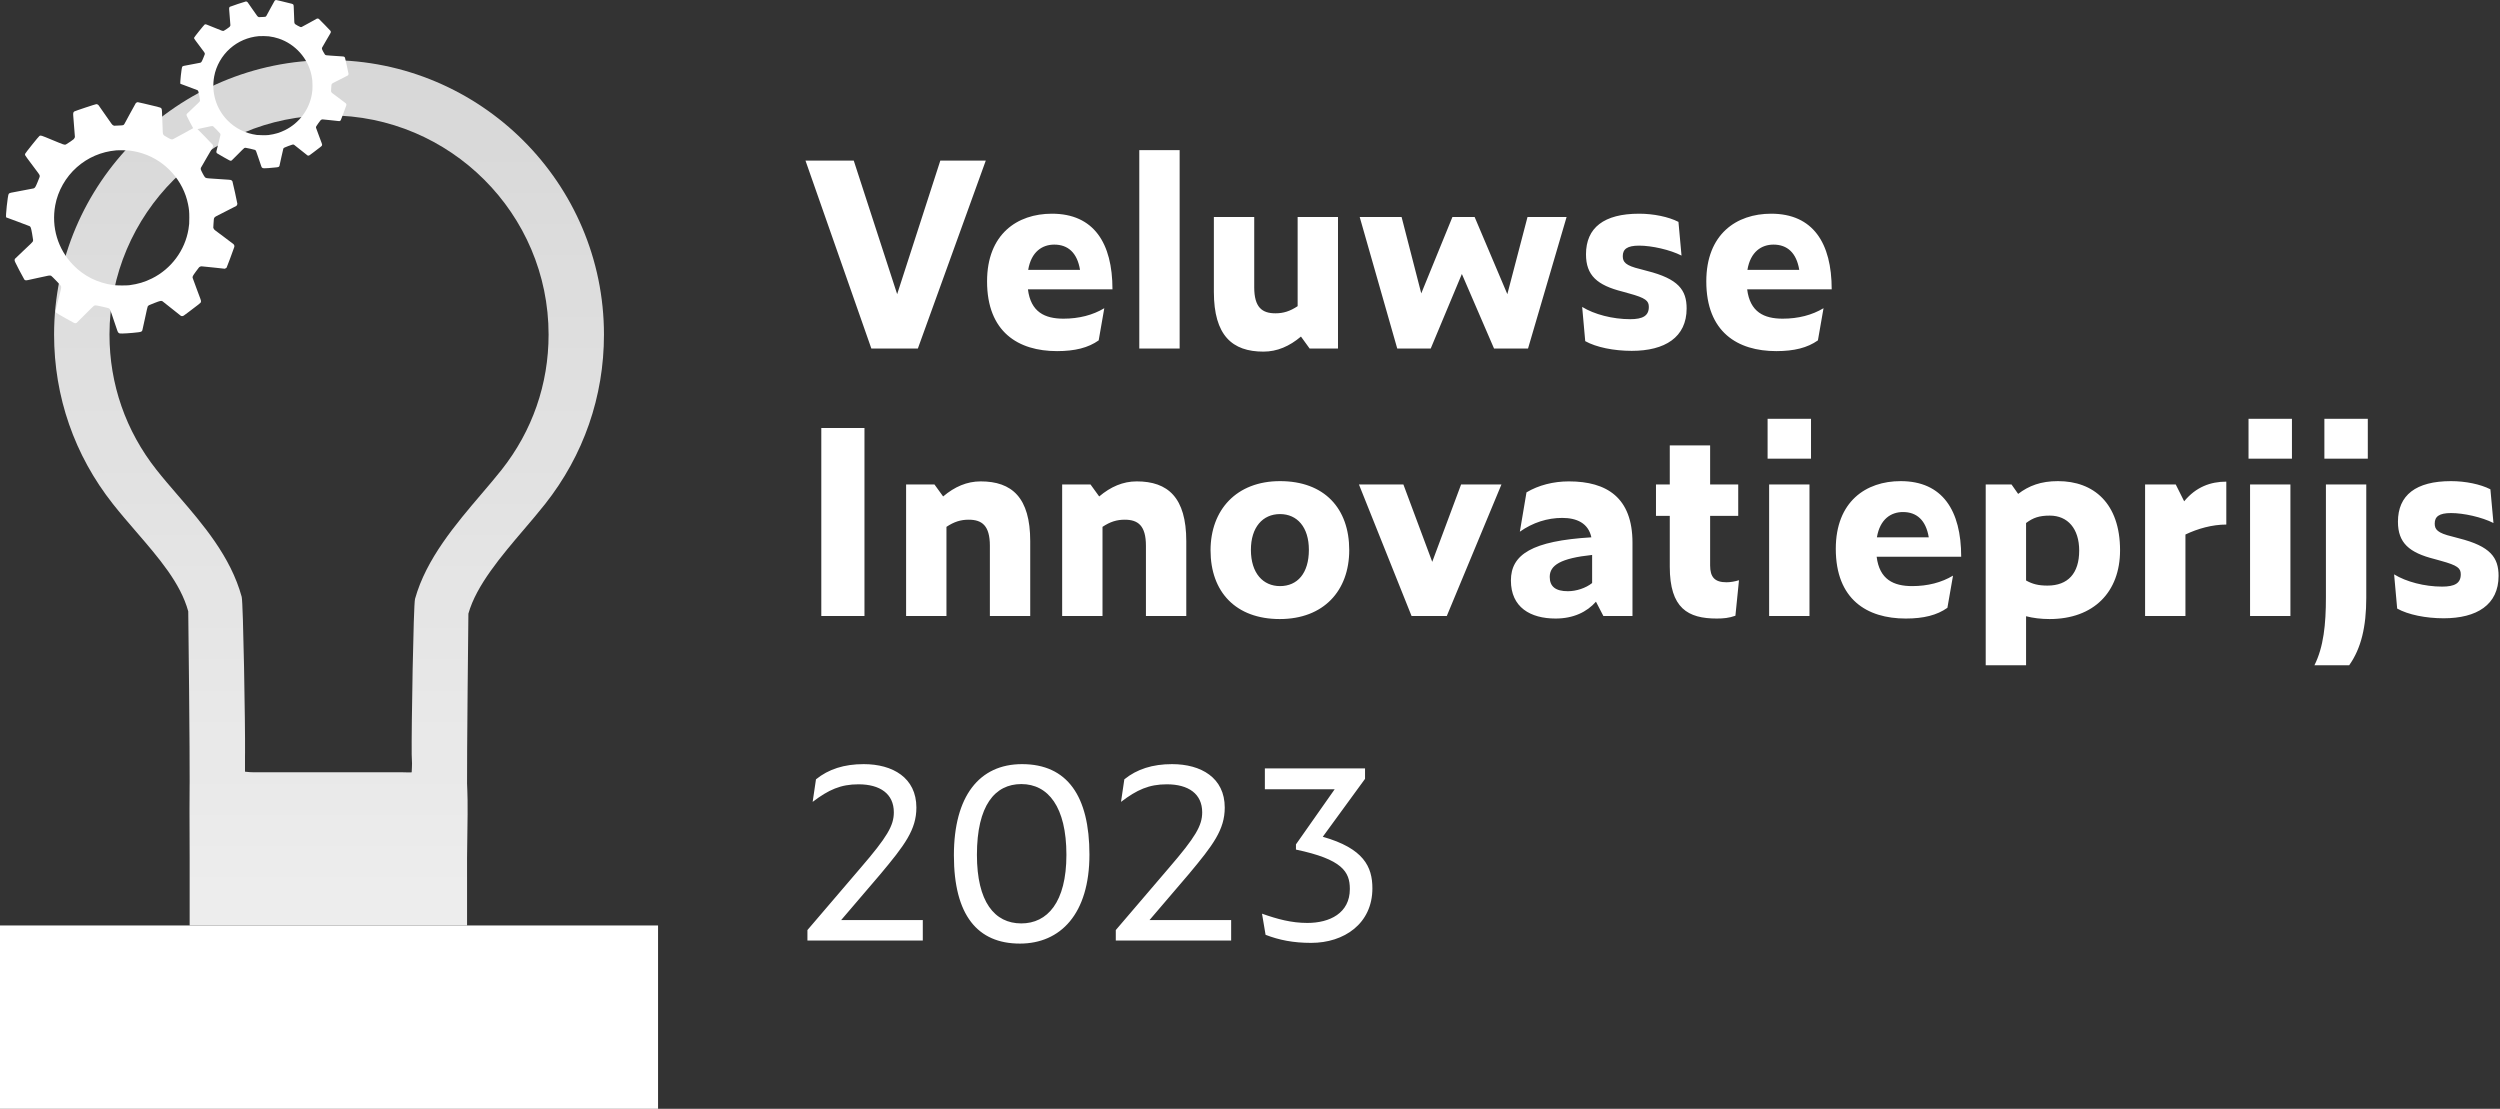 <?xml version="1.0" encoding="UTF-8"?>
<svg width="832px" height="369px" viewBox="0 0 832 369" version="1.1" xmlns="http://www.w3.org/2000/svg" xmlns:xlink="http://www.w3.org/1999/xlink">
    <rect x="0" y="0" width="832" height="369" fill="#333333" stroke="none"/>
    <!-- Generator: Sketch 61 (89581) - https://sketch.com -->
    <title>Group 4</title>
    <desc>Created with Sketch.</desc>
    <defs>
        <linearGradient x1="50%" y1="179.332%" x2="50%" y2="0%" id="linearGradient-1">
            <stop stop-color="#FFFFFF" offset="0%"></stop>
            <stop stop-color="#FFFFFF" stop-opacity="0.805" offset="100%"></stop>
        </linearGradient>
    </defs>
    <g id="Page-1" stroke="none" stroke-width="1" fill="none" fill-rule="evenodd">
        <g id="Artboard" transform="translate(-897, -309)">
            <g id="Group-4" transform="translate(897, 309)">
                <path d="M305.46,116 L328.07,53.44 L312.94,53.44 L298.575,97.895 L284.125,53.44 L268.06,53.44 L289.99,116 L305.46,116 Z M351.785,116.85 C357.735,116.85 362.155,115.745 365.64,113.28 L367.51,102.57 C363.685,104.865 359.095,106.055 353.91,106.055 C347.705,106.055 343.03,103.845 342.095,96.28 L370.23,96.28 C370.23,80.895 364.025,71.12 350.085,71.12 C338.525,71.12 328.495,77.92 328.495,93.645 C328.495,110.475 338.865,116.85 351.785,116.85 Z M359.435,89.82 L342.18,89.82 C343.2,83.7 346.94,81.405 350.85,81.405 C355.44,81.405 358.5,84.125 359.435,89.82 Z M392.585,116 L392.585,49.955 L379.155,49.955 L379.155,116 L392.585,116 Z M420.465,117.02 C425.055,117.02 429.135,115.235 432.96,112.005 L435.85,116 L445.285,116 L445.285,72.225 L431.855,72.225 L431.855,101.89 C429.305,103.59 427.095,104.27 424.46,104.27 C420.04,104.27 417.405,102.315 417.405,95.6 L417.405,72.225 L403.975,72.225 L403.975,97.13 C403.975,111.665 410.095,117.02 420.465,117.02 Z M476.14,116 L486.51,91.18 L497.22,116 L508.525,116 L521.36,72.225 L508.355,72.225 L501.64,97.895 L490.76,72.225 L483.365,72.225 L472.995,97.64 L466.45,72.225 L452.51,72.225 L465.005,116 L476.14,116 Z M543.035,116.765 C554.085,116.765 561.31,112.26 561.31,102.655 C561.31,96.535 558.59,92.795 548.135,90.16 L545.925,89.565 C540.91,88.375 540.06,87.185 540.06,85.23 C540.06,82.935 541.505,81.745 545.5,81.745 C549.665,81.745 555.785,83.105 559.61,85.06 L558.59,73.84 C555.275,72.14 550.26,71.12 545.5,71.12 C533.77,71.12 527.82,75.795 527.82,84.635 C527.82,91.69 531.56,94.92 539.975,97.045 L542.1,97.64 C547.71,99.17 548.73,100.105 548.73,102.145 C548.73,105.12 546.69,106.225 542.525,106.225 C536.66,106.225 530.54,104.61 526.545,102.145 L527.565,113.535 C531.22,115.575 537.085,116.765 543.035,116.765 Z M591.145,116.85 C597.095,116.85 601.515,115.745 605,113.28 L606.87,102.57 C603.045,104.865 598.455,106.055 593.27,106.055 C587.065,106.055 582.39,103.845 581.455,96.28 L609.59,96.28 C609.59,80.895 603.385,71.12 589.445,71.12 C577.885,71.12 567.855,77.92 567.855,93.645 C567.855,110.475 578.225,116.85 591.145,116.85 Z M598.795,89.82 L581.54,89.82 C582.56,83.7 586.3,81.405 590.21,81.405 C594.8,81.405 597.86,84.125 598.795,89.82 Z M287.695,205 L287.695,142.44 L273.33,142.44 L273.33,205 L287.695,205 Z M314.98,205 L314.98,175.335 C317.53,173.635 319.74,172.955 322.375,172.955 C326.795,172.955 329.43,174.91 329.43,181.625 L329.43,205 L342.86,205 L342.86,180.095 C342.86,165.56 336.74,160.205 326.37,160.205 C321.78,160.205 317.7,161.99 313.875,165.22 L310.985,161.225 L301.55,161.225 L301.55,205 L314.98,205 Z M366.915,205 L366.915,175.335 C369.465,173.635 371.675,172.955 374.31,172.955 C378.73,172.955 381.365,174.91 381.365,181.625 L381.365,205 L394.795,205 L394.795,180.095 C394.795,165.56 388.675,160.205 378.305,160.205 C373.715,160.205 369.635,161.99 365.81,165.22 L362.92,161.225 L353.485,161.225 L353.485,205 L366.915,205 Z M425.905,206.02 C440.525,206.02 449.025,196.585 449.025,183.07 C449.025,169.215 440.78,160.12 425.99,160.12 C411.455,160.12 402.87,169.725 402.87,183.155 C402.87,197.01 411.285,206.02 425.905,206.02 Z M425.99,195.055 C420.38,195.055 416.3,190.805 416.3,182.985 C416.3,175.505 420.21,171.085 425.99,171.085 C431.685,171.085 435.595,175.42 435.595,182.985 C435.595,190.805 431.77,195.055 425.99,195.055 Z M481.495,205 L499.685,161.225 L486.255,161.225 L476.65,186.98 L467.045,161.225 L452.255,161.225 L469.765,205 L481.495,205 Z M517.705,205.85 C523.655,205.85 528.16,203.64 531.135,200.24 L533.6,205 L543.29,205 L543.29,180.605 C543.29,165.645 534.79,160.205 522.125,160.205 C516.94,160.205 512.01,161.48 508.015,163.86 L505.805,176.95 C510.14,173.89 514.985,172.36 519.915,172.36 C524.675,172.36 528.585,174.06 529.605,178.82 C509.885,180.01 502.83,184.515 502.83,193.185 C502.83,202.11 509.29,205.85 517.705,205.85 Z M521.785,196.755 C517.705,196.755 515.75,195.225 515.75,191.995 C515.75,188.085 519.405,185.79 529.86,184.685 L529.86,194.035 C527.735,195.735 524.59,196.755 521.785,196.755 Z M571.34,205.85 C573.55,205.85 575.42,205.68 577.545,204.915 L578.735,193.1 C577.375,193.525 575.845,193.78 574.57,193.78 C570.66,193.78 569.13,192.08 569.13,188.17 L569.13,171.68 L578.48,171.68 L578.48,161.225 L569.13,161.225 L569.13,148.22 L555.7,148.22 L555.7,161.225 L551.11,161.225 L551.11,171.68 L555.7,171.68 L555.7,188.595 C555.7,202.45 561.735,205.85 571.34,205.85 Z M602.705,152.64 L602.705,139.38 L588.255,139.38 L588.255,152.64 L602.705,152.64 Z M602.195,205 L602.195,161.225 L588.765,161.225 L588.765,205 L602.195,205 Z M634.24,205.85 C640.19,205.85 644.61,204.745 648.095,202.28 L649.965,191.57 C646.14,193.865 641.55,195.055 636.365,195.055 C630.16,195.055 625.485,192.845 624.55,185.28 L652.685,185.28 C652.685,169.895 646.48,160.12 632.54,160.12 C620.98,160.12 610.95,166.92 610.95,182.645 C610.95,199.475 621.32,205.85 634.24,205.85 Z M641.89,178.82 L624.635,178.82 C625.655,172.7 629.395,170.405 633.305,170.405 C637.895,170.405 640.955,173.125 641.89,178.82 Z M674.275,221.405 L674.275,205.085 C676.57,205.68 679.205,206.02 682.095,206.02 C696.8,206.02 705.555,197.01 705.555,183.155 C705.555,167.515 696.8,160.12 684.9,160.12 C679.205,160.12 675.21,161.65 671.64,164.37 L669.43,161.225 L660.845,161.225 L660.845,221.405 L674.275,221.405 Z M681.415,194.885 C678.355,194.885 676.4,194.375 674.275,193.185 L674.275,174.06 C676.655,172.275 678.695,171.595 682.18,171.595 C688.13,171.595 691.955,175.93 691.955,183.24 C691.955,190.805 688.215,194.885 681.415,194.885 Z M727.315,205 L727.315,177.885 C731.395,175.93 736.24,174.57 740.915,174.57 L740.915,160.29 C735.645,160.29 730.8,162.075 726.89,166.835 L724.085,161.225 L713.885,161.225 L713.885,205 L727.315,205 Z M762.76,152.64 L762.76,139.38 L748.31,139.38 L748.31,152.64 L762.76,152.64 Z M762.25,205 L762.25,161.225 L748.82,161.225 L748.82,205 L762.25,205 Z M788.005,152.64 L788.005,139.38 L773.555,139.38 L773.555,152.64 L788.005,152.64 Z M781.8,221.405 C785.795,215.795 787.495,208.57 787.495,198.965 L787.495,161.225 L774.065,161.225 L774.065,198.795 C774.065,207.805 773.3,215.285 770.24,221.405 L781.8,221.405 Z M813.25,205.765 C824.3,205.765 831.525,201.26 831.525,191.655 C831.525,185.535 828.805,181.795 818.35,179.16 L816.14,178.565 C811.125,177.375 810.275,176.185 810.275,174.23 C810.275,171.935 811.72,170.745 815.715,170.745 C819.88,170.745 826,172.105 829.825,174.06 L828.805,162.84 C825.49,161.14 820.475,160.12 815.715,160.12 C803.985,160.12 798.035,164.795 798.035,173.635 C798.035,180.69 801.775,183.92 810.19,186.045 L812.315,186.64 C817.925,188.17 818.945,189.105 818.945,191.145 C818.945,194.12 816.905,195.225 812.74,195.225 C806.875,195.225 800.755,193.61 796.76,191.145 L797.78,202.535 C801.435,204.575 807.3,205.765 813.25,205.765 Z" id="VeluwseInnovatieprijs" fill="#FFFFFF" fill-rule="nonzero"></path>
                <path d="M307.107,313 L307.107,306.206 L279.931,306.206 L292.966,290.959 C301.103,281.242 304.974,276.107 304.974,268.76 C304.974,258.806 297.074,254.303 287.436,254.303 C280.958,254.303 275.744,255.962 271.557,259.359 L270.451,266.864 C275.744,262.835 279.773,261.018 285.698,261.018 C292.887,261.018 297.469,264.178 297.469,270.34 C297.469,274.764 295.257,278.556 286.409,288.826 L268.713,309.524 L268.713,313 L307.107,313 Z M339.418,314.027 C352.927,314.027 362.565,304.152 362.565,284.402 C362.565,264.968 355.218,254.303 340.129,254.303 C325.909,254.303 317.456,264.968 317.456,284.639 C317.456,304.626 325.356,314.027 339.418,314.027 Z M339.892,307.312 C330.965,307.312 325.119,300.123 325.119,284.481 C325.119,268.049 331.123,260.939 339.892,260.939 C348.819,260.939 354.902,268.523 354.902,284.481 C354.902,300.36 348.503,307.312 339.892,307.312 Z M409.728,313 L409.728,306.206 L382.552,306.206 L395.587,290.959 C403.724,281.242 407.595,276.107 407.595,268.76 C407.595,258.806 399.695,254.303 390.057,254.303 C383.579,254.303 378.365,255.962 374.178,259.359 L373.072,266.864 C378.365,262.835 382.394,261.018 388.319,261.018 C395.508,261.018 400.09,264.178 400.09,270.34 C400.09,274.764 397.878,278.556 389.03,288.826 L371.334,309.524 L371.334,313 L409.728,313 Z M436.351,313.79 C447.332,313.79 456.733,307.391 456.733,295.62 C456.733,288.431 453.81,282.348 440.222,278.477 L454.284,259.201 L454.284,255.725 L420.946,255.725 L420.946,262.677 L444.172,262.677 L431.295,281.005 L431.295,282.743 C446.7,285.982 449.228,290.09 449.228,295.857 C449.228,303.915 442.513,307.154 435.087,307.154 C429.794,307.154 425.133,305.89 419.998,304.073 L421.183,311.104 C425.686,312.842 430.347,313.79 436.351,313.79 Z" id="2023" fill="#FFFFFF" fill-rule="nonzero"></path>
                <g id="Group-2" transform="translate(0, 6)">
                    <g id="Group-3" transform="translate(27, 0)">
                        <g id="bright-light-bulb-svgrepo-com" transform="translate(0, 0)"></g>
                    </g>
                    <rect id="Rectangle" fill="#FFFFFF" x="0" y="302" width="219" height="61"></rect>
                    <path d="M63.116,302 L63.116,279.425 L63.113,278.782 C63.056,266.64 63.053,258.782 63.104,255.21 L63.104,255.21 L63.116,254.24 C63.187,247.523 62.705,197.664 62.649,197.462 C60.083,188.066 52.875,179.712 45.241,170.868 C42.685,167.905 40.041,164.841 37.586,161.73 C24.772,145.499 18,126.007 18,105.365 C18,54.986 59.05,14 109.507,14 C159.957,14 201,54.987 201,105.366 C201,126.017 194.225,145.513 181.407,161.745 C179.22,164.515 176.871,167.269 174.385,170.186 C166.934,178.925 158.489,188.833 155.883,198.228 C155.862,198.307 155.358,248.089 155.438,254.813 C155.448,255.608 155.489,256.406 155.529,257.198 C155.677,260.182 155.647,267.591 155.438,279.425 L155.438,279.425 L155.438,302 L63.116,302 Z M109.509,32.403 C69.216,32.403 36.435,65.133 36.435,105.363 C36.435,121.832 41.84,137.383 52.064,150.336 C54.268,153.131 56.668,155.911 59.207,158.854 C67.441,168.393 76.774,179.206 80.436,192.624 C80.957,194.537 81.639,235.944 81.55,244.433 L81.55,244.433 L81.536,245.469 C81.521,246.516 81.521,248.298 81.536,250.816 C82.585,250.952 83.632,251.02 84.678,251.02 L84.678,251.02 L134.166,251.02 C135.579,251.02 136.36,251.125 137.009,251.02 C137.013,250.178 137.16,248.912 137.12,248.106 C137.069,247.085 137.021,246.054 137.009,245.03 C136.907,236.591 137.593,195.209 138.121,193.312 C141.813,180 151.661,168.448 160.349,158.256 C162.72,155.475 164.959,152.846 166.934,150.348 C177.163,137.397 182.568,121.84 182.571,105.363 C182.571,65.133 149.795,32.403 109.509,32.403 Z" id="Combined-Shape" fill="url(#linearGradient-1)" fill-rule="nonzero"></path>
                </g>
                <g id="1119298" transform="translate(2, 0)" fill="#FFFFFF" fill-rule="nonzero">
                    <g id="Group" transform="translate(57, 55.5) scale(-1, 1) rotate(-180) translate(-57, -55.5) translate(0, -0)">
                        <path d="M43.521,76.916 C43.425,76.867 43.268,76.759 43.184,76.663 C43.1,76.566 42.264,75.054 41.325,73.295 C40.387,71.541 39.533,69.963 39.424,69.788 C39.105,69.282 39.129,69.288 37.451,69.222 L35.965,69.156 L35.646,69.312 C35.327,69.469 35.291,69.517 33.144,72.62 C31.94,74.349 30.9,75.849 30.821,75.952 C30.647,76.187 30.34,76.337 30.027,76.337 C29.769,76.337 22.965,74.072 22.73,73.909 C22.381,73.662 22.309,73.373 22.375,72.493 C22.519,70.71 22.802,67.119 22.862,66.294 L22.935,65.372 L22.76,65.029 C22.592,64.697 22.531,64.643 21.352,63.824 C20.672,63.354 20.023,62.938 19.908,62.902 C19.415,62.757 19.355,62.775 15.481,64.384 C11.504,66.035 11.618,65.993 11.149,65.782 C10.921,65.673 6.451,60.106 6.361,59.817 C6.312,59.642 6.312,59.528 6.361,59.353 C6.409,59.202 7.275,58.01 8.779,56.027 C10.812,53.34 11.131,52.888 11.191,52.629 C11.276,52.238 11.276,52.238 10.493,50.37 C9.802,48.701 9.645,48.466 9.176,48.297 C9.038,48.249 7.227,47.9 5.139,47.526 C1.169,46.815 1.151,46.809 0.886,46.448 C0.573,46.026 -0.203,38.808 0.05,38.658 C0.086,38.633 1.812,37.995 3.882,37.236 C5.951,36.476 7.732,35.802 7.834,35.741 C8.231,35.513 8.322,35.253 8.683,33.253 C8.869,32.235 9.02,31.277 9.02,31.114 C9.02,30.928 8.965,30.723 8.881,30.566 C8.791,30.391 7.877,29.5 5.921,27.68 C4.363,26.234 3.04,24.963 2.974,24.867 C2.895,24.74 2.859,24.583 2.865,24.378 C2.865,24.101 3.016,23.794 4.399,21.101 C5.248,19.468 6.012,18.052 6.102,17.956 C6.186,17.866 6.373,17.757 6.511,17.721 C6.746,17.655 7.034,17.709 10.524,18.498 C14.458,19.39 14.596,19.408 15.036,19.203 C15.27,19.089 18.068,16.197 18.236,15.895 C18.465,15.474 18.453,15.353 17.839,12.955 C16.425,7.43 16.455,7.551 16.534,7.292 C16.57,7.159 16.666,6.985 16.738,6.9 C16.81,6.816 18.194,6.003 19.812,5.093 C22.477,3.593 22.784,3.436 23.031,3.436 C23.193,3.436 23.386,3.484 23.488,3.544 C23.59,3.611 24.872,4.882 26.346,6.382 C27.819,7.882 29.119,9.16 29.245,9.22 C29.684,9.455 29.805,9.443 32.007,8.949 C33.144,8.696 34.142,8.449 34.22,8.394 C34.636,8.123 34.66,8.069 35.941,4.213 C37.15,0.58 37.186,0.484 37.415,0.279 C37.547,0.158 37.746,0.05 37.878,0.026 C38.426,-0.077 41.837,0.14 44.014,0.417 C45.001,0.544 45.212,0.646 45.38,1.098 C45.434,1.243 45.831,3.038 46.258,5.087 C46.776,7.533 47.083,8.882 47.155,9.003 C47.389,9.376 47.564,9.467 49.399,10.166 C51.378,10.925 51.631,10.979 52.07,10.744 C52.178,10.684 53.562,9.593 55.138,8.316 C56.72,7.039 58.092,5.948 58.194,5.888 C58.326,5.81 58.465,5.786 58.693,5.804 C59,5.822 59.066,5.87 60.793,7.177 C64.3,9.834 64.631,10.093 64.745,10.256 C64.812,10.34 64.878,10.545 64.89,10.708 C64.92,10.973 64.8,11.323 63.524,14.672 C62.754,16.697 62.11,18.444 62.098,18.558 C62.038,18.974 62.177,19.233 63.139,20.559 C63.657,21.264 64.138,21.908 64.21,21.981 C64.421,22.216 64.782,22.372 65.118,22.366 C65.281,22.366 67.08,22.185 69.107,21.963 L72.789,21.565 L73.048,21.679 C73.186,21.746 73.348,21.848 73.408,21.914 C73.493,22.011 75.598,27.662 75.947,28.728 C76.08,29.12 75.995,29.451 75.689,29.765 C75.568,29.891 74.076,31.018 72.374,32.271 C69.318,34.518 69.282,34.549 69.131,34.88 L68.981,35.211 L69.053,36.507 C69.149,38.2 69.161,38.278 69.384,38.603 C69.564,38.862 69.703,38.941 73.072,40.634 C75.003,41.604 76.621,42.435 76.675,42.477 C76.807,42.592 77,42.989 77,43.152 C77,43.405 75.442,50.484 75.346,50.671 C75.291,50.774 75.153,50.918 75.027,51.003 C74.774,51.165 75.033,51.147 68.933,51.539 C66.592,51.689 66.55,51.701 66.195,52.039 C65.937,52.286 64.854,54.328 64.812,54.654 C64.788,54.816 64.812,55.015 64.86,55.16 C64.908,55.292 65.834,56.901 66.917,58.732 C68.806,61.914 68.89,62.07 68.89,62.359 C68.884,62.522 68.848,62.721 68.806,62.805 C68.728,62.956 63.693,68.131 63.404,68.354 C63.314,68.427 63.133,68.481 62.923,68.493 L62.58,68.517 L59.187,66.631 C57.322,65.595 55.685,64.709 55.553,64.661 C55.138,64.516 54.867,64.607 53.748,65.233 C52.617,65.866 52.497,65.956 52.323,66.3 C52.166,66.601 52.172,66.523 52.028,70.824 C51.907,74.379 51.901,74.506 51.769,74.771 C51.546,75.223 51.986,75.09 45.849,76.554 C44.815,76.795 43.906,77 43.834,77 C43.762,76.994 43.623,76.958 43.521,76.916 Z M41.177,60.879 C42.832,60.662 44.204,60.355 45.63,59.879 C53.206,57.374 59.007,50.845 60.578,43.064 C60.921,41.36 60.999,40.541 60.999,38.559 C61.005,36.692 60.975,36.235 60.729,34.735 C59.573,27.695 54.982,21.503 48.549,18.324 C46.112,17.119 44.005,16.487 41.057,16.083 C40.136,15.957 36.778,15.981 35.761,16.113 C30.502,16.83 25.916,19.118 22.342,22.816 C17.233,28.104 15.048,35.391 16.384,42.691 C17.263,47.491 19.869,52.074 23.582,55.356 C27.246,58.59 31.717,60.512 36.634,60.957 C37.542,61.042 40.293,60.993 41.177,60.879 Z" id="Shape"></path>
                        <path d="M89.652,110.939 C89.582,110.904 89.468,110.825 89.407,110.755 C89.345,110.685 88.737,109.585 88.055,108.305 C87.372,107.03 86.751,105.882 86.672,105.755 C86.44,105.387 86.458,105.391 85.237,105.343 L84.156,105.295 L83.925,105.409 C83.693,105.523 83.666,105.558 82.104,107.814 C81.229,109.072 80.472,110.163 80.416,110.238 C80.289,110.408 80.066,110.518 79.838,110.518 C79.65,110.518 74.702,108.87 74.531,108.752 C74.277,108.573 74.225,108.362 74.273,107.722 C74.378,106.425 74.583,103.814 74.627,103.214 L74.68,102.543 L74.553,102.293 C74.43,102.052 74.386,102.013 73.529,101.417 C73.035,101.075 72.562,100.773 72.479,100.747 C72.12,100.642 72.076,100.655 69.259,101.825 C66.367,103.025 66.45,102.995 66.109,102.841 C65.942,102.762 62.691,98.714 62.626,98.503 C62.591,98.376 62.591,98.293 62.626,98.166 C62.661,98.056 63.291,97.189 64.385,95.747 C65.864,93.793 66.095,93.464 66.139,93.276 C66.2,92.991 66.2,92.991 65.632,91.633 C65.128,90.419 65.015,90.248 64.673,90.125 C64.573,90.09 63.256,89.836 61.738,89.564 C58.85,89.047 58.837,89.043 58.644,88.78 C58.417,88.473 57.852,83.224 58.036,83.115 C58.062,83.097 59.318,82.633 60.823,82.08 C62.328,81.528 63.623,81.038 63.698,80.994 C63.987,80.827 64.052,80.639 64.315,79.184 C64.45,78.444 64.56,77.747 64.56,77.629 C64.56,77.493 64.52,77.344 64.459,77.23 C64.393,77.103 63.728,76.454 62.306,75.131 C61.173,74.079 60.211,73.155 60.163,73.085 C60.106,72.993 60.079,72.879 60.084,72.73 C60.084,72.528 60.193,72.305 61.199,70.346 C61.816,69.159 62.372,68.129 62.438,68.059 C62.499,67.993 62.635,67.914 62.735,67.888 C62.906,67.84 63.116,67.879 65.653,68.453 C68.515,69.102 68.616,69.115 68.935,68.966 C69.106,68.883 71.14,66.779 71.263,66.56 C71.429,66.254 71.42,66.166 70.974,64.422 C69.946,60.404 69.967,60.492 70.024,60.303 C70.051,60.207 70.121,60.08 70.173,60.018 C70.226,59.957 71.232,59.365 72.409,58.704 C74.347,57.613 74.57,57.499 74.75,57.499 C74.868,57.499 75.008,57.534 75.082,57.578 C75.157,57.626 76.088,58.55 77.16,59.642 C78.232,60.733 79.177,61.662 79.269,61.705 C79.589,61.876 79.676,61.867 81.278,61.508 C82.104,61.324 82.831,61.144 82.888,61.105 C83.189,60.908 83.207,60.868 84.139,58.064 C85.018,55.422 85.045,55.352 85.211,55.203 C85.307,55.115 85.451,55.036 85.548,55.019 C85.946,54.944 88.427,55.102 90.011,55.304 C90.728,55.396 90.881,55.47 91.004,55.799 C91.043,55.904 91.332,57.21 91.642,58.699 C92.019,60.478 92.242,61.46 92.294,61.548 C92.465,61.819 92.592,61.885 93.926,62.393 C95.366,62.945 95.55,62.985 95.869,62.814 C95.948,62.77 96.954,61.977 98.1,61.048 C99.251,60.119 100.249,59.326 100.323,59.282 C100.419,59.225 100.52,59.208 100.686,59.221 C100.909,59.234 100.957,59.269 102.213,60.22 C104.764,62.152 105.004,62.341 105.088,62.459 C105.136,62.52 105.184,62.669 105.193,62.788 C105.215,62.98 105.127,63.235 104.199,65.671 C103.639,67.143 103.171,68.414 103.163,68.497 C103.119,68.799 103.219,68.988 103.919,69.952 C104.296,70.464 104.646,70.933 104.698,70.986 C104.851,71.157 105.114,71.271 105.359,71.266 C105.477,71.266 106.785,71.135 108.26,70.973 L110.937,70.684 L111.125,70.767 C111.226,70.815 111.344,70.889 111.388,70.938 C111.449,71.008 112.981,75.118 113.234,75.893 C113.331,76.178 113.269,76.419 113.046,76.647 C112.959,76.739 111.874,77.558 110.635,78.47 C108.413,80.104 108.387,80.126 108.277,80.367 L108.168,80.608 L108.22,81.55 C108.29,82.782 108.299,82.839 108.461,83.075 C108.592,83.264 108.693,83.32 111.143,84.552 C112.547,85.257 113.724,85.862 113.764,85.893 C113.86,85.976 114,86.265 114,86.383 C114,86.567 112.867,91.716 112.797,91.852 C112.757,91.926 112.657,92.031 112.565,92.093 C112.381,92.211 112.569,92.198 108.133,92.483 C106.431,92.592 106.4,92.601 106.142,92.846 C105.954,93.026 105.166,94.511 105.136,94.748 C105.118,94.866 105.136,95.011 105.171,95.116 C105.206,95.213 105.88,96.382 106.667,97.715 C108.041,100.028 108.102,100.142 108.102,100.352 C108.098,100.471 108.072,100.615 108.041,100.677 C107.984,100.786 104.322,104.55 104.112,104.712 C104.046,104.765 103.915,104.804 103.762,104.813 L103.513,104.83 L101.045,103.459 C99.689,102.705 98.498,102.061 98.402,102.026 C98.1,101.921 97.903,101.987 97.09,102.442 C96.267,102.903 96.18,102.968 96.053,103.218 C95.939,103.437 95.943,103.38 95.838,106.509 C95.751,109.094 95.746,109.186 95.65,109.379 C95.488,109.707 95.808,109.611 91.345,110.676 C90.592,110.851 89.932,111 89.879,111 C89.827,110.996 89.726,110.969 89.652,110.939 Z M87.463,98.911 C88.677,98.752 89.683,98.527 90.729,98.178 C96.285,96.341 100.539,91.553 101.691,85.847 C101.942,84.597 102,83.997 102,82.544 C102.004,81.174 101.982,80.839 101.801,79.739 C100.954,74.576 97.587,70.036 92.869,67.704 C91.082,66.821 89.537,66.357 87.375,66.061 C86.7,65.968 84.237,65.986 83.492,66.083 C79.635,66.609 76.272,68.287 73.651,70.999 C69.904,74.876 68.302,80.22 69.282,85.573 C69.926,89.093 71.837,92.454 74.56,94.861 C77.247,97.233 80.526,98.642 84.131,98.969 C84.798,99.031 86.815,98.995 87.463,98.911 Z" id="Shape-Copy"></path>
                    </g>
                </g>
            </g>
        </g>
    </g>
</svg>
